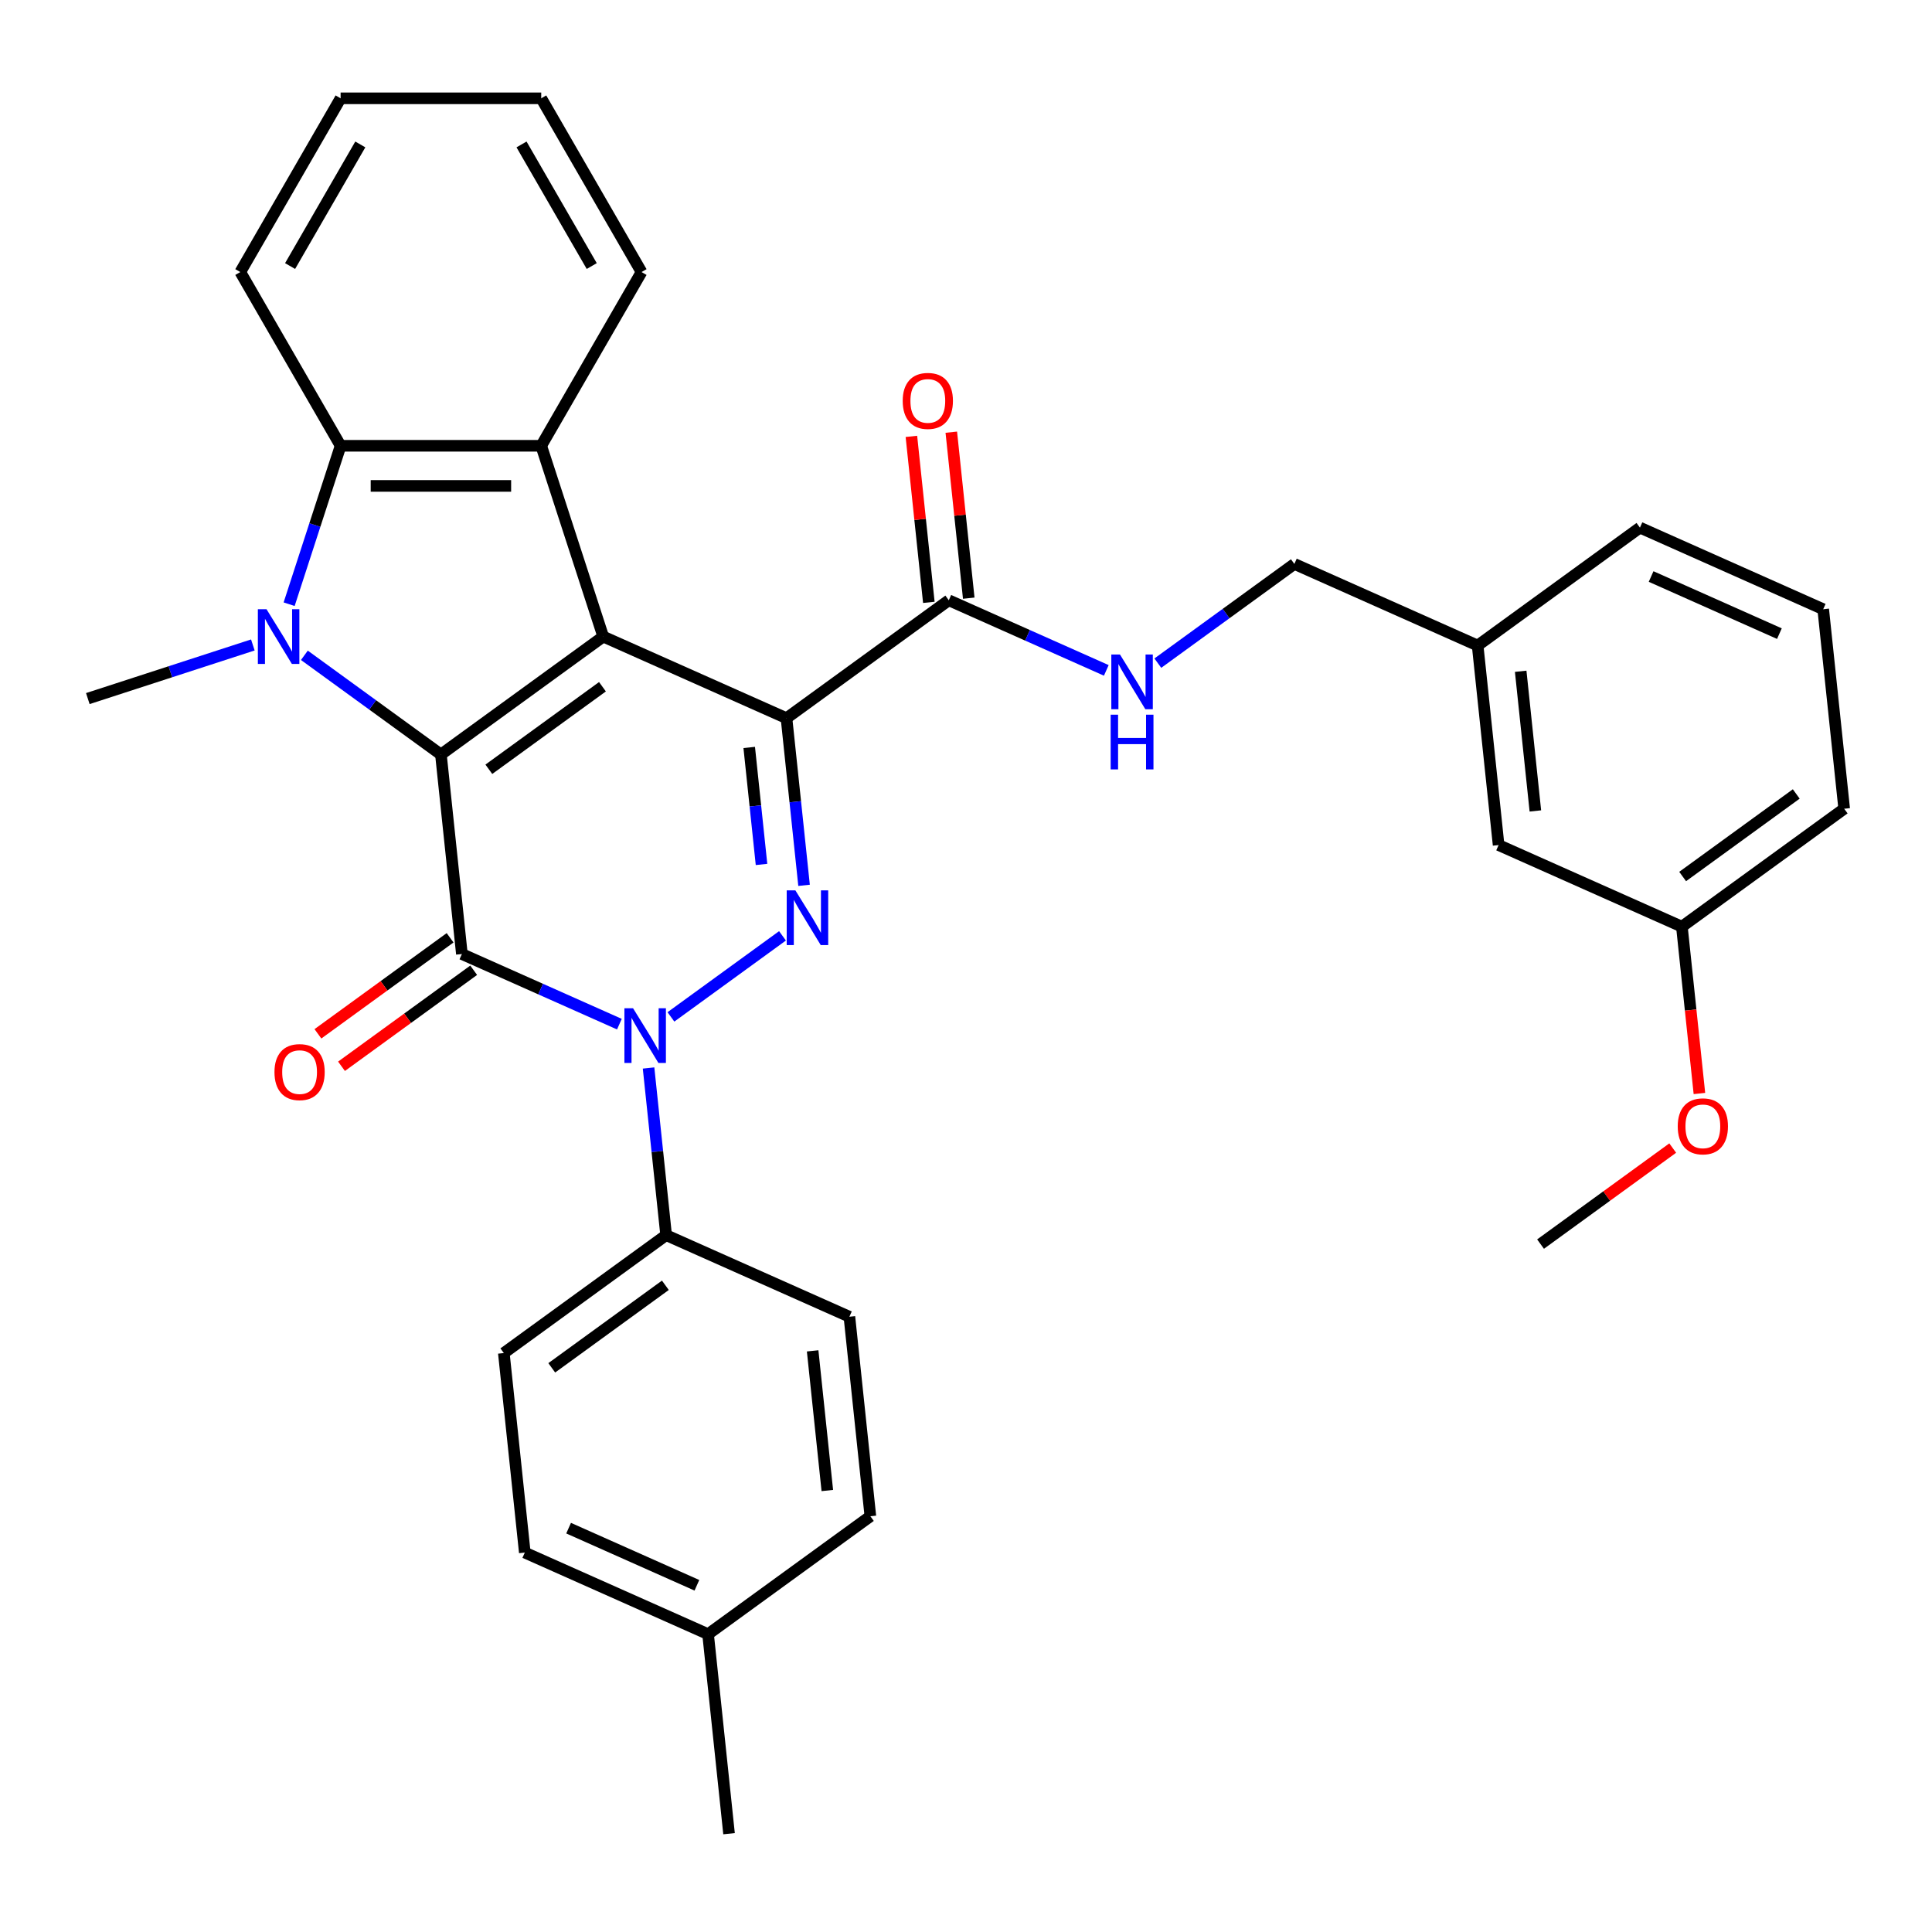<?xml version='1.0' encoding='iso-8859-1'?>
<svg version='1.1' baseProfile='full'
              xmlns='http://www.w3.org/2000/svg'
                      xmlns:rdkit='http://www.rdkit.org/xml'
                      xmlns:xlink='http://www.w3.org/1999/xlink'
                  xml:space='preserve'
width='1000px' height='1000px' viewBox='0 0 1000 1000'>
<!-- END OF HEADER -->
<rect style='opacity:1.0;fill:#FFFFFF;stroke:none' width='1000' height='1000' x='0' y='0'> </rect>
<path class='bond-0' d='M 312.225,329.496 L 228.218,390.531' style='fill:none;fill-rule:evenodd;stroke:#000000;stroke-width:6px;stroke-linecap:butt;stroke-linejoin:miter;stroke-opacity:1' />
<path class='bond-0' d='M 311.831,355.453 L 253.026,398.177' style='fill:none;fill-rule:evenodd;stroke:#000000;stroke-width:6px;stroke-linecap:butt;stroke-linejoin:miter;stroke-opacity:1' />
<path class='bond-1' d='M 312.225,329.496 L 407.086,371.731' style='fill:none;fill-rule:evenodd;stroke:#000000;stroke-width:6px;stroke-linecap:butt;stroke-linejoin:miter;stroke-opacity:1' />
<path class='bond-6' d='M 312.225,329.496 L 280.137,230.74' style='fill:none;fill-rule:evenodd;stroke:#000000;stroke-width:6px;stroke-linecap:butt;stroke-linejoin:miter;stroke-opacity:1' />
<path class='bond-2' d='M 228.218,390.531 L 239.072,493.8' style='fill:none;fill-rule:evenodd;stroke:#000000;stroke-width:6px;stroke-linecap:butt;stroke-linejoin:miter;stroke-opacity:1' />
<path class='bond-5' d='M 228.218,390.531 L 192.882,364.858' style='fill:none;fill-rule:evenodd;stroke:#000000;stroke-width:6px;stroke-linecap:butt;stroke-linejoin:miter;stroke-opacity:1' />
<path class='bond-5' d='M 192.882,364.858 L 157.547,339.185' style='fill:none;fill-rule:evenodd;stroke:#0000FF;stroke-width:6px;stroke-linecap:butt;stroke-linejoin:miter;stroke-opacity:1' />
<path class='bond-4' d='M 407.086,371.731 L 411.633,414.988' style='fill:none;fill-rule:evenodd;stroke:#000000;stroke-width:6px;stroke-linecap:butt;stroke-linejoin:miter;stroke-opacity:1' />
<path class='bond-4' d='M 411.633,414.988 L 416.179,458.245' style='fill:none;fill-rule:evenodd;stroke:#0000FF;stroke-width:6px;stroke-linecap:butt;stroke-linejoin:miter;stroke-opacity:1' />
<path class='bond-4' d='M 387.796,386.879 L 390.979,417.159' style='fill:none;fill-rule:evenodd;stroke:#000000;stroke-width:6px;stroke-linecap:butt;stroke-linejoin:miter;stroke-opacity:1' />
<path class='bond-4' d='M 390.979,417.159 L 394.161,447.438' style='fill:none;fill-rule:evenodd;stroke:#0000FF;stroke-width:6px;stroke-linecap:butt;stroke-linejoin:miter;stroke-opacity:1' />
<path class='bond-8' d='M 407.086,371.731 L 491.093,310.696' style='fill:none;fill-rule:evenodd;stroke:#000000;stroke-width:6px;stroke-linecap:butt;stroke-linejoin:miter;stroke-opacity:1' />
<path class='bond-10' d='M 232.969,485.4 L 198.763,510.251' style='fill:none;fill-rule:evenodd;stroke:#000000;stroke-width:6px;stroke-linecap:butt;stroke-linejoin:miter;stroke-opacity:1' />
<path class='bond-10' d='M 198.763,510.251 L 164.557,535.103' style='fill:none;fill-rule:evenodd;stroke:#FF0000;stroke-width:6px;stroke-linecap:butt;stroke-linejoin:miter;stroke-opacity:1' />
<path class='bond-10' d='M 245.176,502.201 L 210.97,527.053' style='fill:none;fill-rule:evenodd;stroke:#000000;stroke-width:6px;stroke-linecap:butt;stroke-linejoin:miter;stroke-opacity:1' />
<path class='bond-10' d='M 210.97,527.053 L 176.764,551.905' style='fill:none;fill-rule:evenodd;stroke:#FF0000;stroke-width:6px;stroke-linecap:butt;stroke-linejoin:miter;stroke-opacity:1' />
<path class='bond-34' d='M 239.072,493.8 L 279.835,511.949' style='fill:none;fill-rule:evenodd;stroke:#000000;stroke-width:6px;stroke-linecap:butt;stroke-linejoin:miter;stroke-opacity:1' />
<path class='bond-34' d='M 279.835,511.949 L 320.597,530.098' style='fill:none;fill-rule:evenodd;stroke:#0000FF;stroke-width:6px;stroke-linecap:butt;stroke-linejoin:miter;stroke-opacity:1' />
<path class='bond-3' d='M 347.269,526.346 L 405.017,484.39' style='fill:none;fill-rule:evenodd;stroke:#0000FF;stroke-width:6px;stroke-linecap:butt;stroke-linejoin:miter;stroke-opacity:1' />
<path class='bond-9' d='M 335.694,552.791 L 340.241,596.048' style='fill:none;fill-rule:evenodd;stroke:#0000FF;stroke-width:6px;stroke-linecap:butt;stroke-linejoin:miter;stroke-opacity:1' />
<path class='bond-9' d='M 340.241,596.048 L 344.787,639.305' style='fill:none;fill-rule:evenodd;stroke:#000000;stroke-width:6px;stroke-linecap:butt;stroke-linejoin:miter;stroke-opacity:1' />
<path class='bond-15' d='M 130.875,333.829 L 88.165,347.706' style='fill:none;fill-rule:evenodd;stroke:#0000FF;stroke-width:6px;stroke-linecap:butt;stroke-linejoin:miter;stroke-opacity:1' />
<path class='bond-15' d='M 88.165,347.706 L 45.455,361.584' style='fill:none;fill-rule:evenodd;stroke:#000000;stroke-width:6px;stroke-linecap:butt;stroke-linejoin:miter;stroke-opacity:1' />
<path class='bond-33' d='M 149.655,312.74 L 162.977,271.74' style='fill:none;fill-rule:evenodd;stroke:#0000FF;stroke-width:6px;stroke-linecap:butt;stroke-linejoin:miter;stroke-opacity:1' />
<path class='bond-33' d='M 162.977,271.74 L 176.299,230.74' style='fill:none;fill-rule:evenodd;stroke:#000000;stroke-width:6px;stroke-linecap:butt;stroke-linejoin:miter;stroke-opacity:1' />
<path class='bond-7' d='M 280.137,230.74 L 176.299,230.74' style='fill:none;fill-rule:evenodd;stroke:#000000;stroke-width:6px;stroke-linecap:butt;stroke-linejoin:miter;stroke-opacity:1' />
<path class='bond-7' d='M 264.561,251.507 L 191.875,251.507' style='fill:none;fill-rule:evenodd;stroke:#000000;stroke-width:6px;stroke-linecap:butt;stroke-linejoin:miter;stroke-opacity:1' />
<path class='bond-17' d='M 280.137,230.74 L 332.057,140.813' style='fill:none;fill-rule:evenodd;stroke:#000000;stroke-width:6px;stroke-linecap:butt;stroke-linejoin:miter;stroke-opacity:1' />
<path class='bond-24' d='M 176.299,230.74 L 124.379,140.813' style='fill:none;fill-rule:evenodd;stroke:#000000;stroke-width:6px;stroke-linecap:butt;stroke-linejoin:miter;stroke-opacity:1' />
<path class='bond-11' d='M 491.093,310.696 L 531.856,328.845' style='fill:none;fill-rule:evenodd;stroke:#000000;stroke-width:6px;stroke-linecap:butt;stroke-linejoin:miter;stroke-opacity:1' />
<path class='bond-11' d='M 531.856,328.845 L 572.619,346.993' style='fill:none;fill-rule:evenodd;stroke:#0000FF;stroke-width:6px;stroke-linecap:butt;stroke-linejoin:miter;stroke-opacity:1' />
<path class='bond-12' d='M 501.42,309.611 L 496.905,266.654' style='fill:none;fill-rule:evenodd;stroke:#000000;stroke-width:6px;stroke-linecap:butt;stroke-linejoin:miter;stroke-opacity:1' />
<path class='bond-12' d='M 496.905,266.654 L 492.391,223.697' style='fill:none;fill-rule:evenodd;stroke:#FF0000;stroke-width:6px;stroke-linecap:butt;stroke-linejoin:miter;stroke-opacity:1' />
<path class='bond-12' d='M 480.766,311.781 L 476.252,268.825' style='fill:none;fill-rule:evenodd;stroke:#000000;stroke-width:6px;stroke-linecap:butt;stroke-linejoin:miter;stroke-opacity:1' />
<path class='bond-12' d='M 476.252,268.825 L 471.737,225.868' style='fill:none;fill-rule:evenodd;stroke:#FF0000;stroke-width:6px;stroke-linecap:butt;stroke-linejoin:miter;stroke-opacity:1' />
<path class='bond-13' d='M 344.787,639.305 L 260.78,700.34' style='fill:none;fill-rule:evenodd;stroke:#000000;stroke-width:6px;stroke-linecap:butt;stroke-linejoin:miter;stroke-opacity:1' />
<path class='bond-13' d='M 344.393,665.262 L 285.588,707.986' style='fill:none;fill-rule:evenodd;stroke:#000000;stroke-width:6px;stroke-linecap:butt;stroke-linejoin:miter;stroke-opacity:1' />
<path class='bond-14' d='M 344.787,639.305 L 439.649,681.54' style='fill:none;fill-rule:evenodd;stroke:#000000;stroke-width:6px;stroke-linecap:butt;stroke-linejoin:miter;stroke-opacity:1' />
<path class='bond-16' d='M 599.291,343.242 L 634.626,317.569' style='fill:none;fill-rule:evenodd;stroke:#0000FF;stroke-width:6px;stroke-linecap:butt;stroke-linejoin:miter;stroke-opacity:1' />
<path class='bond-16' d='M 634.626,317.569 L 669.962,291.896' style='fill:none;fill-rule:evenodd;stroke:#000000;stroke-width:6px;stroke-linecap:butt;stroke-linejoin:miter;stroke-opacity:1' />
<path class='bond-20' d='M 260.78,700.34 L 271.634,803.609' style='fill:none;fill-rule:evenodd;stroke:#000000;stroke-width:6px;stroke-linecap:butt;stroke-linejoin:miter;stroke-opacity:1' />
<path class='bond-21' d='M 439.649,681.54 L 450.503,784.81' style='fill:none;fill-rule:evenodd;stroke:#000000;stroke-width:6px;stroke-linecap:butt;stroke-linejoin:miter;stroke-opacity:1' />
<path class='bond-21' d='M 420.623,699.201 L 428.221,771.49' style='fill:none;fill-rule:evenodd;stroke:#000000;stroke-width:6px;stroke-linecap:butt;stroke-linejoin:miter;stroke-opacity:1' />
<path class='bond-19' d='M 669.962,291.896 L 764.823,334.131' style='fill:none;fill-rule:evenodd;stroke:#000000;stroke-width:6px;stroke-linecap:butt;stroke-linejoin:miter;stroke-opacity:1' />
<path class='bond-31' d='M 332.057,140.813 L 280.137,50.886' style='fill:none;fill-rule:evenodd;stroke:#000000;stroke-width:6px;stroke-linecap:butt;stroke-linejoin:miter;stroke-opacity:1' />
<path class='bond-31' d='M 306.283,137.708 L 269.94,74.759' style='fill:none;fill-rule:evenodd;stroke:#000000;stroke-width:6px;stroke-linecap:butt;stroke-linejoin:miter;stroke-opacity:1' />
<path class='bond-18' d='M 775.677,437.401 L 764.823,334.131' style='fill:none;fill-rule:evenodd;stroke:#000000;stroke-width:6px;stroke-linecap:butt;stroke-linejoin:miter;stroke-opacity:1' />
<path class='bond-18' d='M 794.703,419.74 L 787.105,347.451' style='fill:none;fill-rule:evenodd;stroke:#000000;stroke-width:6px;stroke-linecap:butt;stroke-linejoin:miter;stroke-opacity:1' />
<path class='bond-22' d='M 775.677,437.401 L 870.538,479.636' style='fill:none;fill-rule:evenodd;stroke:#000000;stroke-width:6px;stroke-linecap:butt;stroke-linejoin:miter;stroke-opacity:1' />
<path class='bond-27' d='M 764.823,334.131 L 848.83,273.096' style='fill:none;fill-rule:evenodd;stroke:#000000;stroke-width:6px;stroke-linecap:butt;stroke-linejoin:miter;stroke-opacity:1' />
<path class='bond-36' d='M 271.634,803.609 L 366.496,845.844' style='fill:none;fill-rule:evenodd;stroke:#000000;stroke-width:6px;stroke-linecap:butt;stroke-linejoin:miter;stroke-opacity:1' />
<path class='bond-36' d='M 294.31,790.972 L 360.713,820.537' style='fill:none;fill-rule:evenodd;stroke:#000000;stroke-width:6px;stroke-linecap:butt;stroke-linejoin:miter;stroke-opacity:1' />
<path class='bond-23' d='M 450.503,784.81 L 366.496,845.844' style='fill:none;fill-rule:evenodd;stroke:#000000;stroke-width:6px;stroke-linecap:butt;stroke-linejoin:miter;stroke-opacity:1' />
<path class='bond-25' d='M 870.538,479.636 L 875.076,522.813' style='fill:none;fill-rule:evenodd;stroke:#000000;stroke-width:6px;stroke-linecap:butt;stroke-linejoin:miter;stroke-opacity:1' />
<path class='bond-25' d='M 875.076,522.813 L 879.614,565.99' style='fill:none;fill-rule:evenodd;stroke:#FF0000;stroke-width:6px;stroke-linecap:butt;stroke-linejoin:miter;stroke-opacity:1' />
<path class='bond-37' d='M 870.538,479.636 L 954.545,418.601' style='fill:none;fill-rule:evenodd;stroke:#000000;stroke-width:6px;stroke-linecap:butt;stroke-linejoin:miter;stroke-opacity:1' />
<path class='bond-37' d='M 870.932,453.679 L 929.737,410.955' style='fill:none;fill-rule:evenodd;stroke:#000000;stroke-width:6px;stroke-linecap:butt;stroke-linejoin:miter;stroke-opacity:1' />
<path class='bond-29' d='M 366.496,845.844 L 377.35,949.114' style='fill:none;fill-rule:evenodd;stroke:#000000;stroke-width:6px;stroke-linecap:butt;stroke-linejoin:miter;stroke-opacity:1' />
<path class='bond-35' d='M 124.379,140.813 L 176.299,50.886' style='fill:none;fill-rule:evenodd;stroke:#000000;stroke-width:6px;stroke-linecap:butt;stroke-linejoin:miter;stroke-opacity:1' />
<path class='bond-35' d='M 150.153,137.708 L 186.496,74.759' style='fill:none;fill-rule:evenodd;stroke:#000000;stroke-width:6px;stroke-linecap:butt;stroke-linejoin:miter;stroke-opacity:1' />
<path class='bond-30' d='M 865.796,594.237 L 831.591,619.088' style='fill:none;fill-rule:evenodd;stroke:#FF0000;stroke-width:6px;stroke-linecap:butt;stroke-linejoin:miter;stroke-opacity:1' />
<path class='bond-30' d='M 831.591,619.088 L 797.385,643.94' style='fill:none;fill-rule:evenodd;stroke:#000000;stroke-width:6px;stroke-linecap:butt;stroke-linejoin:miter;stroke-opacity:1' />
<path class='bond-26' d='M 943.691,315.331 L 848.83,273.096' style='fill:none;fill-rule:evenodd;stroke:#000000;stroke-width:6px;stroke-linecap:butt;stroke-linejoin:miter;stroke-opacity:1' />
<path class='bond-26' d='M 921.015,327.968 L 854.612,298.404' style='fill:none;fill-rule:evenodd;stroke:#000000;stroke-width:6px;stroke-linecap:butt;stroke-linejoin:miter;stroke-opacity:1' />
<path class='bond-28' d='M 943.691,315.331 L 954.545,418.601' style='fill:none;fill-rule:evenodd;stroke:#000000;stroke-width:6px;stroke-linecap:butt;stroke-linejoin:miter;stroke-opacity:1' />
<path class='bond-32' d='M 280.137,50.886 L 176.299,50.886' style='fill:none;fill-rule:evenodd;stroke:#000000;stroke-width:6px;stroke-linecap:butt;stroke-linejoin:miter;stroke-opacity:1' />
<path  class='atom-4' d='M 327.673 521.875
L 336.953 536.875
Q 337.873 538.355, 339.353 541.035
Q 340.833 543.715, 340.913 543.875
L 340.913 521.875
L 344.673 521.875
L 344.673 550.195
L 340.793 550.195
L 330.833 533.795
Q 329.673 531.875, 328.433 529.675
Q 327.233 527.475, 326.873 526.795
L 326.873 550.195
L 323.193 550.195
L 323.193 521.875
L 327.673 521.875
' fill='#0000FF'/>
<path  class='atom-5' d='M 411.68 460.841
L 420.96 475.841
Q 421.88 477.321, 423.36 480.001
Q 424.84 482.681, 424.92 482.841
L 424.92 460.841
L 428.68 460.841
L 428.68 489.161
L 424.8 489.161
L 414.84 472.761
Q 413.68 470.841, 412.44 468.641
Q 411.24 466.441, 410.88 465.761
L 410.88 489.161
L 407.2 489.161
L 407.2 460.841
L 411.68 460.841
' fill='#0000FF'/>
<path  class='atom-6' d='M 137.951 315.336
L 147.231 330.336
Q 148.151 331.816, 149.631 334.496
Q 151.111 337.176, 151.191 337.336
L 151.191 315.336
L 154.951 315.336
L 154.951 343.656
L 151.071 343.656
L 141.111 327.256
Q 139.951 325.336, 138.711 323.136
Q 137.511 320.936, 137.151 320.256
L 137.151 343.656
L 133.471 343.656
L 133.471 315.336
L 137.951 315.336
' fill='#0000FF'/>
<path  class='atom-11' d='M 142.065 554.915
Q 142.065 548.115, 145.425 544.315
Q 148.785 540.515, 155.065 540.515
Q 161.345 540.515, 164.705 544.315
Q 168.065 548.115, 168.065 554.915
Q 168.065 561.795, 164.665 565.715
Q 161.265 569.595, 155.065 569.595
Q 148.825 569.595, 145.425 565.715
Q 142.065 561.835, 142.065 554.915
M 155.065 566.395
Q 159.385 566.395, 161.705 563.515
Q 164.065 560.595, 164.065 554.915
Q 164.065 549.355, 161.705 546.555
Q 159.385 543.715, 155.065 543.715
Q 150.745 543.715, 148.385 546.515
Q 146.065 549.315, 146.065 554.915
Q 146.065 560.635, 148.385 563.515
Q 150.745 566.395, 155.065 566.395
' fill='#FF0000'/>
<path  class='atom-12' d='M 579.695 338.771
L 588.975 353.771
Q 589.895 355.251, 591.375 357.931
Q 592.855 360.611, 592.935 360.771
L 592.935 338.771
L 596.695 338.771
L 596.695 367.091
L 592.815 367.091
L 582.855 350.691
Q 581.695 348.771, 580.455 346.571
Q 579.255 344.371, 578.895 343.691
L 578.895 367.091
L 575.215 367.091
L 575.215 338.771
L 579.695 338.771
' fill='#0000FF'/>
<path  class='atom-12' d='M 574.875 369.923
L 578.715 369.923
L 578.715 381.963
L 593.195 381.963
L 593.195 369.923
L 597.035 369.923
L 597.035 398.243
L 593.195 398.243
L 593.195 385.163
L 578.715 385.163
L 578.715 398.243
L 574.875 398.243
L 574.875 369.923
' fill='#0000FF'/>
<path  class='atom-13' d='M 467.239 207.506
Q 467.239 200.706, 470.599 196.906
Q 473.959 193.106, 480.239 193.106
Q 486.519 193.106, 489.879 196.906
Q 493.239 200.706, 493.239 207.506
Q 493.239 214.386, 489.839 218.306
Q 486.439 222.186, 480.239 222.186
Q 473.999 222.186, 470.599 218.306
Q 467.239 214.426, 467.239 207.506
M 480.239 218.986
Q 484.559 218.986, 486.879 216.106
Q 489.239 213.186, 489.239 207.506
Q 489.239 201.946, 486.879 199.146
Q 484.559 196.306, 480.239 196.306
Q 475.919 196.306, 473.559 199.106
Q 471.239 201.906, 471.239 207.506
Q 471.239 213.226, 473.559 216.106
Q 475.919 218.986, 480.239 218.986
' fill='#FF0000'/>
<path  class='atom-26' d='M 868.392 582.985
Q 868.392 576.185, 871.752 572.385
Q 875.112 568.585, 881.392 568.585
Q 887.672 568.585, 891.032 572.385
Q 894.392 576.185, 894.392 582.985
Q 894.392 589.865, 890.992 593.785
Q 887.592 597.665, 881.392 597.665
Q 875.152 597.665, 871.752 593.785
Q 868.392 589.905, 868.392 582.985
M 881.392 594.465
Q 885.712 594.465, 888.032 591.585
Q 890.392 588.665, 890.392 582.985
Q 890.392 577.425, 888.032 574.625
Q 885.712 571.785, 881.392 571.785
Q 877.072 571.785, 874.712 574.585
Q 872.392 577.385, 872.392 582.985
Q 872.392 588.705, 874.712 591.585
Q 877.072 594.465, 881.392 594.465
' fill='#FF0000'/>
</svg>
